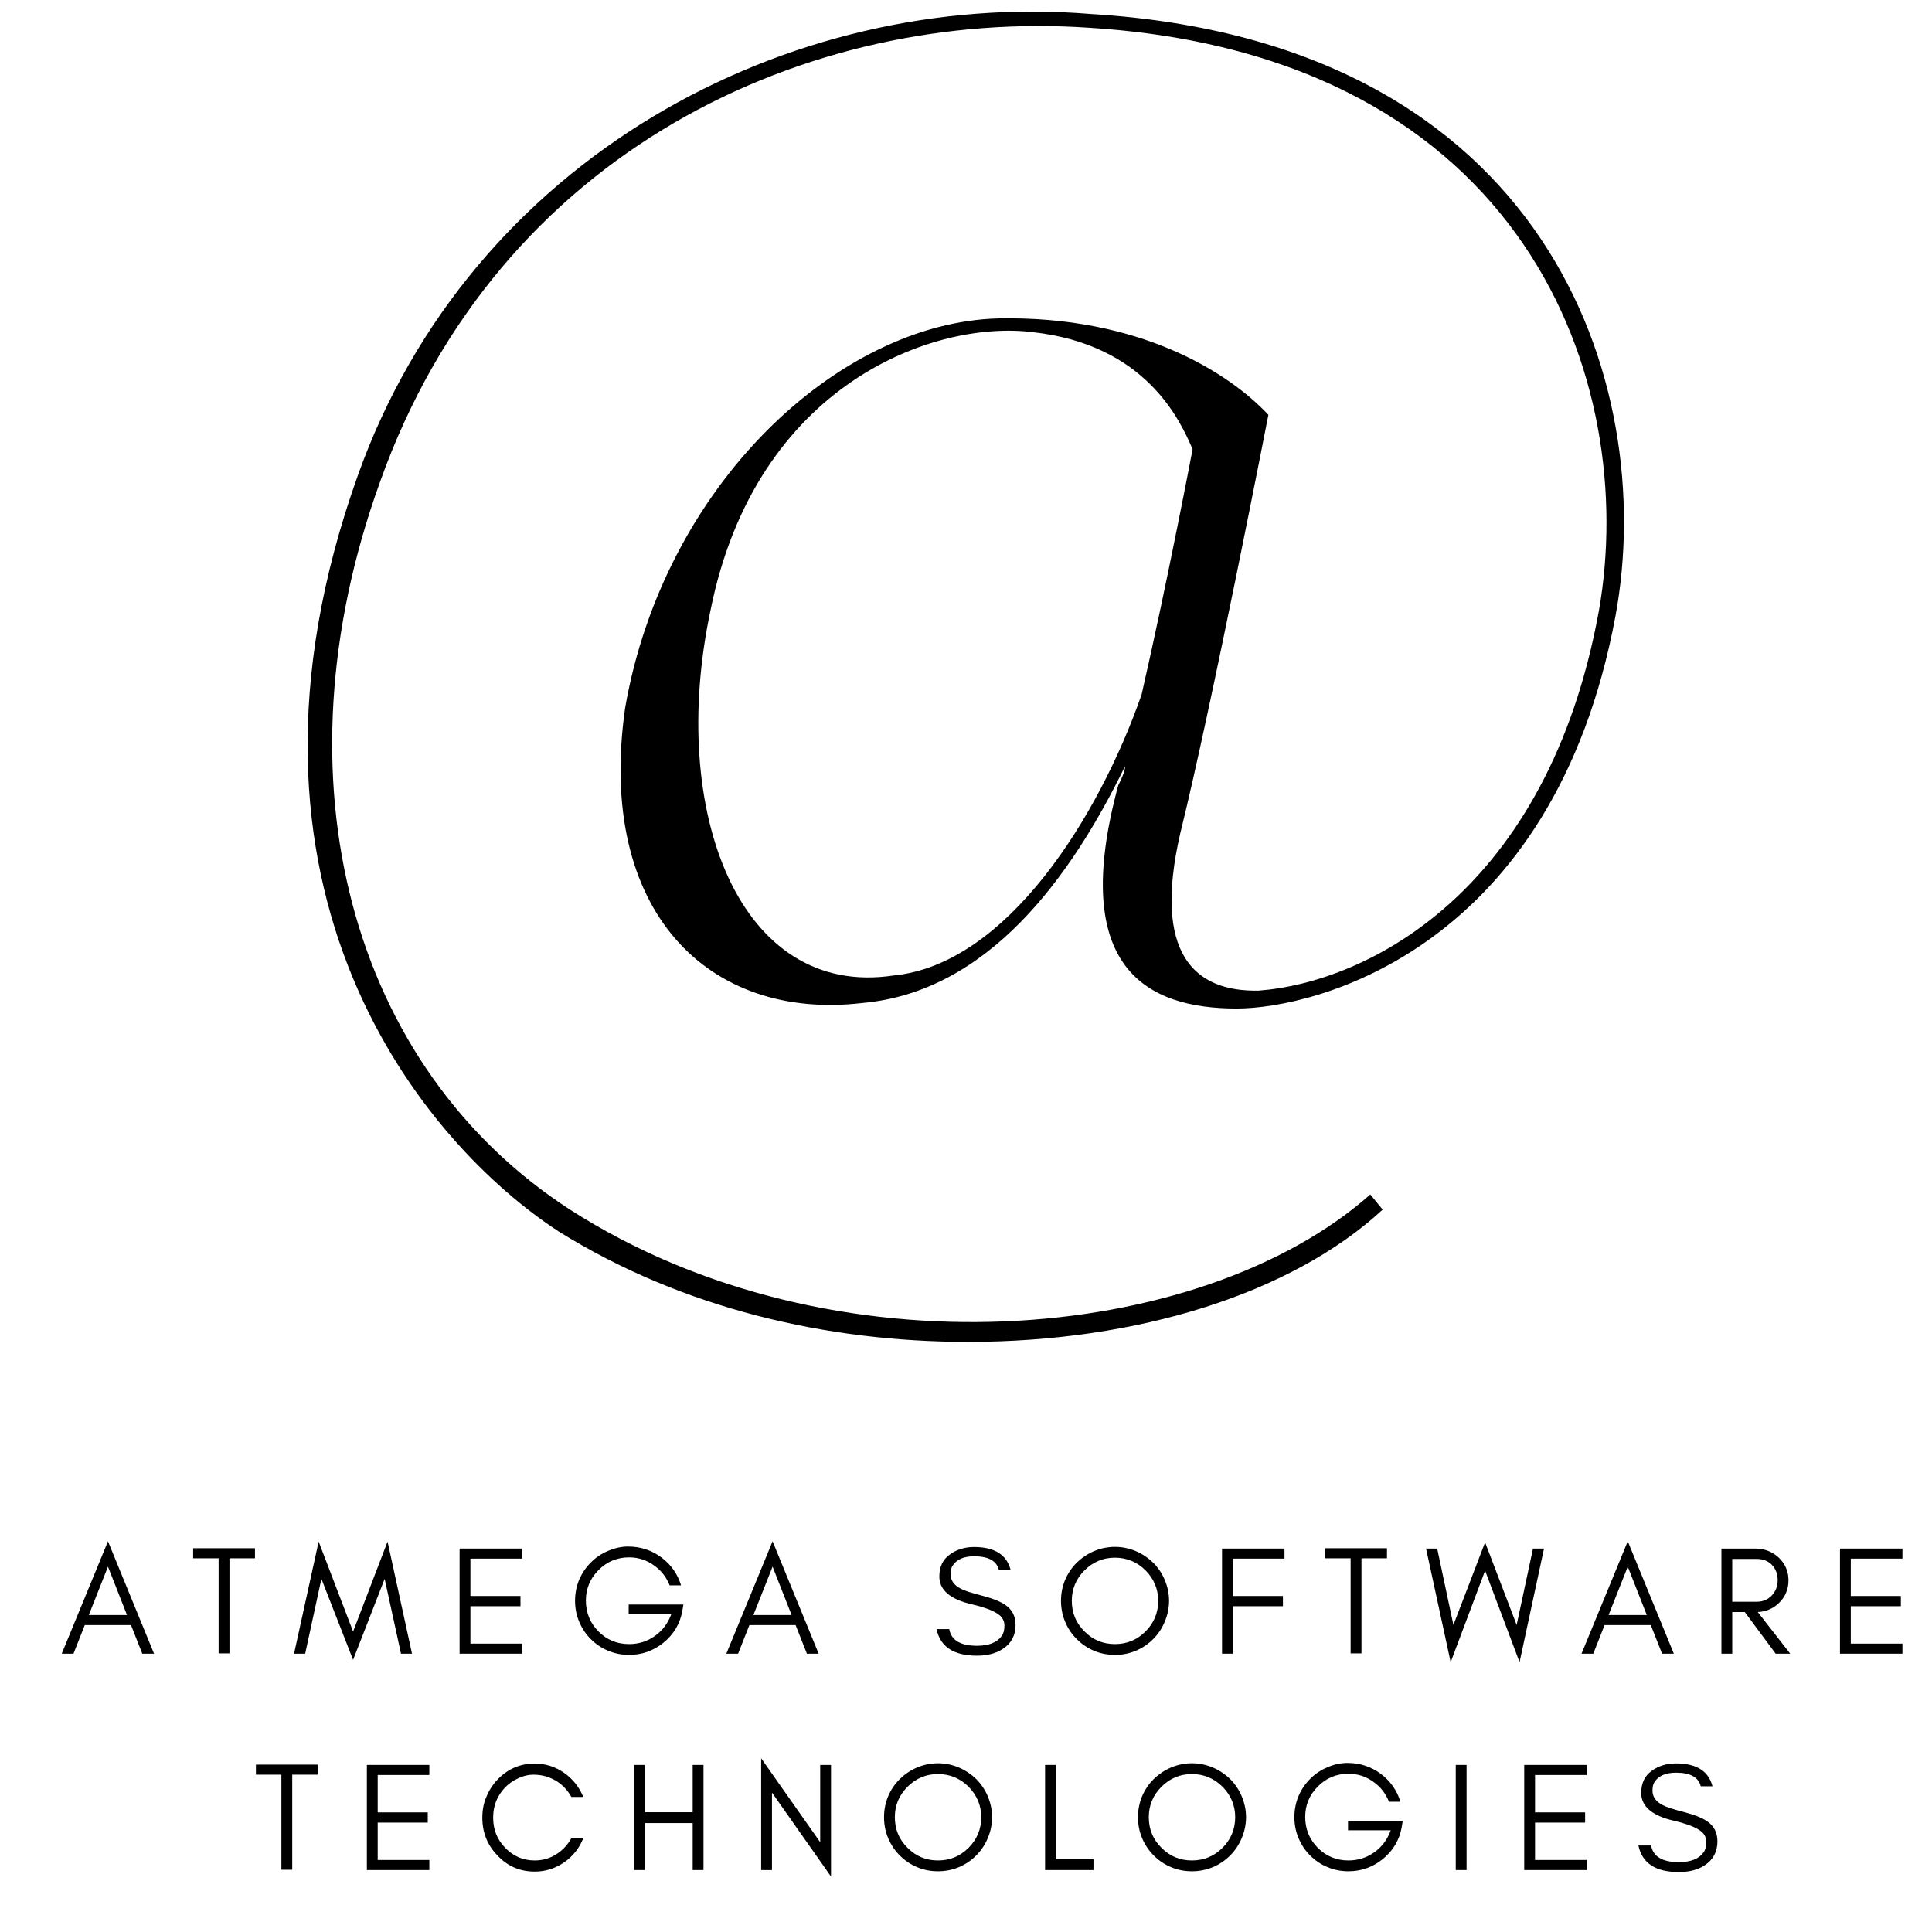 <svg xmlns="http://www.w3.org/2000/svg" xmlns:xlink="http://www.w3.org/1999/xlink" width="256" zoomAndPan="magnify" viewBox="0 0 192 192" height="256" preserveAspectRatio="xMidYMid meet" version="1.0"><defs fill="#000000"><g/></defs><g fill="#ffffff" fill-opacity="1"><g transform="translate(25.706, 116.242)"><g><path d="M 82.684 -114.852 C 52.566 -117.316 21.082 -100.48 9.855 -68.992 C -4.93 -27.652 16.562 -2.465 29.844 6.16 C 42.164 13.824 56.535 17.113 70.5 17.113 C 87.336 17.113 102.668 12.32 111.703 3.969 L 110.473 2.465 C 93.633 17.387 56.945 20.672 30.938 3.969 C 9.172 -10.129 1.367 -38.742 12.047 -68.309 C 23.82 -101.438 54.758 -115.398 82.547 -113.484 C 126.078 -110.746 137.164 -78.164 133.195 -55.578 C 128.133 -27.652 110.199 -18.617 99.383 -17.797 C 92.949 -17.66 88.844 -21.492 91.582 -33.402 C 94.73 -46.133 100.344 -75.016 100.344 -75.016 C 96.371 -79.262 87.473 -84.875 73.512 -84.598 C 57.633 -84.188 40.246 -68.035 36.414 -45.859 C 33.539 -25.598 44.766 -14.785 59.957 -16.562 C 72.555 -17.66 80.766 -29.156 86.105 -40.109 C 86.105 -39.562 85.695 -38.742 85.422 -38.191 C 80.492 -19.984 88.297 -16.016 97.195 -16.016 C 104.996 -16.016 128.68 -21.902 134.84 -55.031 C 139.082 -78.027 128.133 -112.113 82.684 -114.852 Z M 63.105 -19.301 C 47.773 -16.977 40.656 -35.594 44.902 -55.578 C 49.418 -78.164 67.215 -84.461 76.934 -83.23 C 88.16 -82 91.582 -74.469 92.812 -71.594 C 92.812 -71.594 90.348 -58.59 87.746 -47.227 C 83.504 -35.043 74.332 -20.398 63.105 -19.301 Z M 63.105 -19.301 " fill="#000000"/></g></g></g><g fill="#ffffff" fill-opacity="1"><g transform="translate(5.984, 164.34)"><g><path d="M 2.84 -3.84 L 4.746 -8.648 L 6.637 -3.84 Z M 9.324 0 L 4.746 -11.168 L 0.152 0 L 1.32 0 L 2.441 -2.84 L 7.035 -2.84 L 8.156 0 Z M 9.324 0 " fill="#000000"/></g></g></g><g fill="#ffffff" fill-opacity="1"><g transform="translate(18.886, 164.34)"><g><path d="M 0.309 -9.477 L 2.84 -9.477 L 2.84 -0.031 L 3.918 -0.031 L 3.918 -9.477 L 6.453 -9.477 L 6.453 -10.477 L 0.309 -10.477 Z M 0.309 -9.477 " fill="#000000"/></g></g></g><g fill="#ffffff" fill-opacity="1"><g transform="translate(29.07, 164.34)"><g><path d="M 10.781 0 L 11.875 0 L 9.445 -11.137 L 6.02 -2.195 L 2.598 -11.137 L 0.152 0 L 1.258 0 L 2.871 -7.434 L 6.02 0.613 L 9.156 -7.434 Z M 10.781 0 " fill="#000000"/></g></g></g><g fill="#ffffff" fill-opacity="1"><g transform="translate(44.522, 164.34)"><g><path d="M 7.359 0 L 7.359 -1 L 2.227 -1 L 2.227 -4.715 L 7.203 -4.715 L 7.203 -5.73 L 2.227 -5.73 L 2.227 -9.445 L 7.359 -9.445 L 7.359 -10.445 L 1.152 -10.445 L 1.152 0 Z M 7.359 0 " fill="#000000"/></g></g></g><g fill="#ffffff" fill-opacity="1"><g transform="translate(56.457, 164.34)"><g><path d="M 11.457 -4.883 L 6.02 -4.883 L 6.02 -3.949 L 10.262 -3.949 C 9.938 -3.043 9.398 -2.305 8.633 -1.766 C 7.863 -1.215 7.004 -0.953 6.066 -0.953 C 4.867 -0.953 3.855 -1.367 3.012 -2.211 C 2.18 -3.055 1.766 -4.086 1.766 -5.27 C 1.766 -6.453 2.18 -7.465 3.027 -8.309 C 3.855 -9.141 4.867 -9.57 6.066 -9.57 C 6.957 -9.57 7.773 -9.309 8.492 -8.801 C 9.23 -8.293 9.754 -7.633 10.09 -6.789 L 11.227 -6.789 C 10.875 -7.941 10.215 -8.863 9.262 -9.57 C 8.309 -10.277 7.203 -10.645 5.961 -10.645 C 5.285 -10.645 4.625 -10.492 3.977 -10.215 C 3.316 -9.938 2.75 -9.555 2.258 -9.062 C 1.766 -8.57 1.383 -8.004 1.105 -7.359 C 0.828 -6.695 0.691 -5.992 0.691 -5.254 C 0.691 -4.516 0.828 -3.809 1.105 -3.164 C 1.383 -2.504 1.766 -1.934 2.258 -1.445 C 2.75 -0.953 3.316 -0.566 3.977 -0.293 C 4.625 -0.016 5.328 0.121 6.066 0.121 C 7.328 0.121 8.465 -0.277 9.477 -1.09 C 10.492 -1.922 11.121 -2.965 11.352 -4.238 Z M 11.457 -4.883 " fill="#000000"/></g></g></g><g fill="#ffffff" fill-opacity="1"><g transform="translate(72.032, 164.34)"><g><path d="M 2.84 -3.84 L 4.746 -8.648 L 6.637 -3.84 Z M 9.324 0 L 4.746 -11.168 L 0.152 0 L 1.32 0 L 2.441 -2.84 L 7.035 -2.84 L 8.156 0 Z M 9.324 0 " fill="#000000"/></g></g></g><g fill="#ffffff" fill-opacity="1"><g transform="translate(84.934, 164.34)"><g/></g></g><g fill="#ffffff" fill-opacity="1"><g transform="translate(92.507, 164.34)"><g><path d="M 4.039 -4.914 C 5.391 -4.594 6.312 -4.238 6.805 -3.84 C 7.141 -3.562 7.312 -3.211 7.312 -2.781 C 7.312 -2.352 7.219 -1.996 7.035 -1.75 C 6.574 -1.105 5.746 -0.785 4.578 -0.785 C 2.949 -0.785 2.027 -1.336 1.828 -2.441 L 0.566 -2.441 C 0.938 -0.676 2.273 0.199 4.578 0.199 C 5.605 0.199 6.465 -0.016 7.156 -0.477 C 7.988 -1.016 8.418 -1.812 8.418 -2.855 C 8.418 -3.719 8.078 -4.379 7.402 -4.84 C 6.926 -5.176 6.16 -5.484 5.098 -5.762 C 4.023 -6.035 3.332 -6.266 3.012 -6.438 C 2.305 -6.789 1.949 -7.281 1.965 -7.926 C 1.965 -8.266 2.027 -8.555 2.18 -8.77 C 2.582 -9.371 3.285 -9.676 4.301 -9.676 C 5.73 -9.676 6.543 -9.215 6.758 -8.324 L 7.926 -8.324 C 7.543 -9.832 6.328 -10.598 4.301 -10.598 C 3.379 -10.598 2.566 -10.352 1.891 -9.859 C 1.199 -9.371 0.844 -8.648 0.844 -7.664 C 0.844 -6.328 1.922 -5.406 4.039 -4.914 Z M 4.039 -4.914 " fill="#000000"/></g></g></g><g fill="#ffffff" fill-opacity="1"><g transform="translate(104.749, 164.34)"><g><path d="M 10.352 -5.254 C 10.352 -4.055 9.922 -3.043 9.094 -2.211 C 8.25 -1.367 7.234 -0.953 6.051 -0.953 C 4.867 -0.953 3.855 -1.367 3.027 -2.211 C 2.18 -3.043 1.766 -4.055 1.766 -5.254 C 1.766 -6.422 2.18 -7.434 3.027 -8.277 C 3.855 -9.109 4.867 -9.539 6.051 -9.539 C 7.234 -9.539 8.25 -9.109 9.094 -8.277 C 9.922 -7.434 10.352 -6.422 10.352 -5.254 Z M 11.43 -5.254 C 11.43 -5.992 11.273 -6.68 10.996 -7.344 C 10.723 -7.988 10.336 -8.555 9.848 -9.047 C 9.355 -9.523 8.785 -9.906 8.141 -10.184 C 7.48 -10.461 6.789 -10.613 6.051 -10.613 C 5.316 -10.613 4.609 -10.461 3.961 -10.184 C 3.316 -9.906 2.75 -9.523 2.258 -9.047 C 1.766 -8.555 1.383 -7.988 1.105 -7.344 C 0.828 -6.68 0.691 -5.992 0.691 -5.254 C 0.691 -4.516 0.828 -3.809 1.105 -3.164 C 1.383 -2.504 1.766 -1.934 2.258 -1.445 C 2.75 -0.953 3.316 -0.566 3.961 -0.293 C 4.609 -0.016 5.316 0.121 6.051 0.121 C 6.789 0.121 7.48 -0.016 8.141 -0.293 C 8.785 -0.566 9.355 -0.953 9.848 -1.445 C 10.336 -1.934 10.723 -2.504 10.996 -3.164 C 11.273 -3.809 11.43 -4.516 11.43 -5.254 Z M 11.43 -5.254 " fill="#000000"/></g></g></g><g fill="#ffffff" fill-opacity="1"><g transform="translate(120.293, 164.34)"><g><path d="M 7.359 -9.445 L 7.359 -10.445 L 1.152 -10.445 L 1.152 0 L 2.227 0 L 2.227 -4.715 L 7.203 -4.715 L 7.203 -5.73 L 2.227 -5.73 L 2.227 -9.445 Z M 7.359 -9.445 " fill="#000000"/></g></g></g><g fill="#ffffff" fill-opacity="1"><g transform="translate(131.383, 164.34)"><g><path d="M 0.309 -9.477 L 2.84 -9.477 L 2.84 -0.031 L 3.918 -0.031 L 3.918 -9.477 L 6.453 -9.477 L 6.453 -10.477 L 0.309 -10.477 Z M 0.309 -9.477 " fill="#000000"/></g></g></g><g fill="#ffffff" fill-opacity="1"><g transform="translate(141.567, 164.34)"><g><path d="M 9.445 0.844 L 11.875 -10.445 L 10.781 -10.445 L 9.156 -2.855 L 6.02 -11.059 L 2.871 -2.855 L 1.258 -10.445 L 0.152 -10.445 L 2.598 0.844 L 6.02 -8.25 Z M 9.445 0.844 " fill="#000000"/></g></g></g><g fill="#ffffff" fill-opacity="1"><g transform="translate(157.019, 164.34)"><g><path d="M 2.84 -3.84 L 4.746 -8.648 L 6.637 -3.84 Z M 9.324 0 L 4.746 -11.168 L 0.152 0 L 1.32 0 L 2.441 -2.84 L 7.035 -2.84 L 8.156 0 Z M 9.324 0 " fill="#000000"/></g></g></g><g fill="#ffffff" fill-opacity="1"><g transform="translate(169.921, 164.34)"><g><path d="M 2.227 -5.16 L 2.227 -9.414 L 4.652 -9.414 C 5.285 -9.414 5.789 -9.215 6.176 -8.816 C 6.543 -8.418 6.742 -7.926 6.742 -7.312 C 6.742 -6.695 6.543 -6.191 6.145 -5.773 C 5.746 -5.359 5.254 -5.16 4.652 -5.16 Z M 7.816 -7.297 C 7.816 -8.188 7.48 -8.953 6.836 -9.555 C 6.207 -10.137 5.422 -10.445 4.5 -10.445 L 1.152 -10.445 L 1.152 0 L 2.227 0 L 2.227 -4.133 L 3.473 -4.133 L 6.543 0 L 7.988 0 L 4.762 -4.133 C 5.574 -4.18 6.266 -4.469 6.836 -5.008 C 7.48 -5.605 7.816 -6.375 7.816 -7.297 Z M 7.816 -7.297 " fill="#000000"/></g></g></g><g fill="#ffffff" fill-opacity="1"><g transform="translate(181.702, 164.34)"><g><path d="M 7.359 0 L 7.359 -1 L 2.227 -1 L 2.227 -4.715 L 7.203 -4.715 L 7.203 -5.73 L 2.227 -5.73 L 2.227 -9.445 L 7.359 -9.445 L 7.359 -10.445 L 1.152 -10.445 L 1.152 0 Z M 7.359 0 " fill="#000000"/></g></g></g><g fill="#ffffff" fill-opacity="1"><g transform="translate(25.124, 185.844)"><g><path d="M 0.309 -9.477 L 2.84 -9.477 L 2.84 -0.031 L 3.918 -0.031 L 3.918 -9.477 L 6.453 -9.477 L 6.453 -10.477 L 0.309 -10.477 Z M 0.309 -9.477 " fill="#000000"/></g></g></g><g fill="#ffffff" fill-opacity="1"><g transform="translate(35.308, 185.844)"><g><path d="M 7.359 0 L 7.359 -1 L 2.227 -1 L 2.227 -4.715 L 7.203 -4.715 L 7.203 -5.73 L 2.227 -5.73 L 2.227 -9.445 L 7.359 -9.445 L 7.359 -10.445 L 1.152 -10.445 L 1.152 0 Z M 7.359 0 " fill="#000000"/></g></g></g><g fill="#ffffff" fill-opacity="1"><g transform="translate(47.242, 185.844)"><g><path d="M 10.738 -3.195 L 9.555 -3.195 C 9.184 -2.52 8.68 -1.965 8.035 -1.566 C 7.387 -1.152 6.668 -0.953 5.898 -0.953 C 4.746 -0.953 3.762 -1.367 2.949 -2.227 C 2.152 -3.043 1.766 -4.039 1.766 -5.207 C 1.766 -6.375 2.152 -7.371 2.949 -8.203 C 3.316 -8.586 3.762 -8.895 4.27 -9.125 C 4.762 -9.355 5.254 -9.477 5.746 -9.477 C 6.223 -9.477 6.637 -9.414 7.004 -9.309 C 8.125 -8.969 8.969 -8.293 9.539 -7.266 L 10.723 -7.266 C 10.32 -8.25 9.691 -9.047 8.816 -9.66 C 7.926 -10.277 6.957 -10.582 5.898 -10.582 C 4.438 -10.582 3.211 -10.047 2.195 -8.984 C 1.719 -8.492 1.352 -7.91 1.09 -7.266 C 0.812 -6.621 0.691 -5.93 0.691 -5.207 C 0.691 -3.734 1.184 -2.488 2.195 -1.445 C 3.211 -0.367 4.438 0.152 5.898 0.152 C 6.957 0.152 7.926 -0.152 8.832 -0.77 C 9.707 -1.383 10.336 -2.18 10.738 -3.195 Z M 10.738 -3.195 " fill="#000000"/></g></g></g><g fill="#ffffff" fill-opacity="1"><g transform="translate(61.865, 185.844)"><g><path d="M 2.227 0 L 2.227 -4.668 L 6.973 -4.668 L 6.973 0 L 8.047 0 L 8.047 -10.445 L 6.973 -10.445 L 6.973 -5.746 L 2.227 -5.746 L 2.227 -10.445 L 1.152 -10.445 L 1.152 0 Z M 2.227 0 " fill="#000000"/></g></g></g><g fill="#ffffff" fill-opacity="1"><g transform="translate(74.491, 185.844)"><g><path d="M 2.227 -7.695 L 8.094 0.645 L 8.094 -10.445 L 7.02 -10.445 L 7.02 -2.766 L 1.152 -11.105 L 1.152 0 L 2.227 0 Z M 2.227 -7.695 " fill="#000000"/></g></g></g><g fill="#ffffff" fill-opacity="1"><g transform="translate(87.163, 185.844)"><g><path d="M 10.352 -5.254 C 10.352 -4.055 9.922 -3.043 9.094 -2.211 C 8.25 -1.367 7.234 -0.953 6.051 -0.953 C 4.867 -0.953 3.855 -1.367 3.027 -2.211 C 2.18 -3.043 1.766 -4.055 1.766 -5.254 C 1.766 -6.422 2.18 -7.434 3.027 -8.277 C 3.855 -9.109 4.867 -9.539 6.051 -9.539 C 7.234 -9.539 8.25 -9.109 9.094 -8.277 C 9.922 -7.434 10.352 -6.422 10.352 -5.254 Z M 11.43 -5.254 C 11.43 -5.992 11.273 -6.68 10.996 -7.344 C 10.723 -7.988 10.336 -8.555 9.848 -9.047 C 9.355 -9.523 8.785 -9.906 8.141 -10.184 C 7.48 -10.461 6.789 -10.613 6.051 -10.613 C 5.316 -10.613 4.609 -10.461 3.961 -10.184 C 3.316 -9.906 2.75 -9.523 2.258 -9.047 C 1.766 -8.555 1.383 -7.988 1.105 -7.344 C 0.828 -6.68 0.691 -5.992 0.691 -5.254 C 0.691 -4.516 0.828 -3.809 1.105 -3.164 C 1.383 -2.504 1.766 -1.934 2.258 -1.445 C 2.75 -0.953 3.316 -0.566 3.961 -0.293 C 4.609 -0.016 5.316 0.121 6.051 0.121 C 6.789 0.121 7.48 -0.016 8.141 -0.293 C 8.785 -0.566 9.355 -0.953 9.848 -1.445 C 10.336 -1.934 10.723 -2.504 10.996 -3.164 C 11.273 -3.809 11.43 -4.516 11.43 -5.254 Z M 11.43 -5.254 " fill="#000000"/></g></g></g><g fill="#ffffff" fill-opacity="1"><g transform="translate(102.707, 185.844)"><g><path d="M 2.227 -1.074 L 2.227 -10.445 L 1.152 -10.445 L 1.152 0 L 5.961 0 L 5.961 -1.074 Z M 2.227 -1.074 " fill="#000000"/></g></g></g><g fill="#ffffff" fill-opacity="1"><g transform="translate(112.4, 185.844)"><g><path d="M 10.352 -5.254 C 10.352 -4.055 9.922 -3.043 9.094 -2.211 C 8.25 -1.367 7.234 -0.953 6.051 -0.953 C 4.867 -0.953 3.855 -1.367 3.027 -2.211 C 2.18 -3.043 1.766 -4.055 1.766 -5.254 C 1.766 -6.422 2.18 -7.434 3.027 -8.277 C 3.855 -9.109 4.867 -9.539 6.051 -9.539 C 7.234 -9.539 8.25 -9.109 9.094 -8.277 C 9.922 -7.434 10.352 -6.422 10.352 -5.254 Z M 11.43 -5.254 C 11.43 -5.992 11.273 -6.68 10.996 -7.344 C 10.723 -7.988 10.336 -8.555 9.848 -9.047 C 9.355 -9.523 8.785 -9.906 8.141 -10.184 C 7.48 -10.461 6.789 -10.613 6.051 -10.613 C 5.316 -10.613 4.609 -10.461 3.961 -10.184 C 3.316 -9.906 2.75 -9.523 2.258 -9.047 C 1.766 -8.555 1.383 -7.988 1.105 -7.344 C 0.828 -6.68 0.691 -5.992 0.691 -5.254 C 0.691 -4.516 0.828 -3.809 1.105 -3.164 C 1.383 -2.504 1.766 -1.934 2.258 -1.445 C 2.75 -0.953 3.316 -0.566 3.961 -0.293 C 4.609 -0.016 5.316 0.121 6.051 0.121 C 6.789 0.121 7.48 -0.016 8.141 -0.293 C 8.785 -0.566 9.355 -0.953 9.848 -1.445 C 10.336 -1.934 10.723 -2.504 10.996 -3.164 C 11.273 -3.809 11.43 -4.516 11.43 -5.254 Z M 11.43 -5.254 " fill="#000000"/></g></g></g><g fill="#ffffff" fill-opacity="1"><g transform="translate(127.944, 185.844)"><g><path d="M 11.457 -4.883 L 6.02 -4.883 L 6.02 -3.949 L 10.262 -3.949 C 9.938 -3.043 9.398 -2.305 8.633 -1.766 C 7.863 -1.215 7.004 -0.953 6.066 -0.953 C 4.867 -0.953 3.855 -1.367 3.012 -2.211 C 2.18 -3.055 1.766 -4.086 1.766 -5.27 C 1.766 -6.453 2.18 -7.465 3.027 -8.309 C 3.855 -9.141 4.867 -9.57 6.066 -9.57 C 6.957 -9.57 7.773 -9.309 8.492 -8.801 C 9.23 -8.293 9.754 -7.633 10.09 -6.789 L 11.227 -6.789 C 10.875 -7.941 10.215 -8.863 9.262 -9.57 C 8.309 -10.277 7.203 -10.645 5.961 -10.645 C 5.285 -10.645 4.625 -10.492 3.977 -10.215 C 3.316 -9.938 2.75 -9.555 2.258 -9.062 C 1.766 -8.57 1.383 -8.004 1.105 -7.359 C 0.828 -6.695 0.691 -5.992 0.691 -5.254 C 0.691 -4.516 0.828 -3.809 1.105 -3.164 C 1.383 -2.504 1.766 -1.934 2.258 -1.445 C 2.75 -0.953 3.316 -0.566 3.977 -0.293 C 4.625 -0.016 5.328 0.121 6.066 0.121 C 7.328 0.121 8.465 -0.277 9.477 -1.09 C 10.492 -1.922 11.121 -2.965 11.352 -4.238 Z M 11.457 -4.883 " fill="#000000"/></g></g></g><g fill="#ffffff" fill-opacity="1"><g transform="translate(143.519, 185.844)"><g><path d="M 2.227 0 L 2.227 -10.445 L 1.152 -10.445 L 1.152 0 Z M 2.227 0 " fill="#000000"/></g></g></g><g fill="#ffffff" fill-opacity="1"><g transform="translate(150.323, 185.844)"><g><path d="M 7.359 0 L 7.359 -1 L 2.227 -1 L 2.227 -4.715 L 7.203 -4.715 L 7.203 -5.73 L 2.227 -5.73 L 2.227 -9.445 L 7.359 -9.445 L 7.359 -10.445 L 1.152 -10.445 L 1.152 0 Z M 7.359 0 " fill="#000000"/></g></g></g><g fill="#ffffff" fill-opacity="1"><g transform="translate(162.258, 185.844)"><g><path d="M 4.039 -4.914 C 5.391 -4.594 6.312 -4.238 6.805 -3.84 C 7.141 -3.562 7.312 -3.211 7.312 -2.781 C 7.312 -2.352 7.219 -1.996 7.035 -1.75 C 6.574 -1.105 5.746 -0.785 4.578 -0.785 C 2.949 -0.785 2.027 -1.336 1.828 -2.441 L 0.566 -2.441 C 0.938 -0.676 2.273 0.199 4.578 0.199 C 5.605 0.199 6.465 -0.016 7.156 -0.477 C 7.988 -1.016 8.418 -1.812 8.418 -2.855 C 8.418 -3.719 8.078 -4.379 7.402 -4.84 C 6.926 -5.176 6.16 -5.484 5.098 -5.762 C 4.023 -6.035 3.332 -6.266 3.012 -6.438 C 2.305 -6.789 1.949 -7.281 1.965 -7.926 C 1.965 -8.266 2.027 -8.555 2.18 -8.77 C 2.582 -9.371 3.285 -9.676 4.301 -9.676 C 5.73 -9.676 6.543 -9.215 6.758 -8.324 L 7.926 -8.324 C 7.543 -9.832 6.328 -10.598 4.301 -10.598 C 3.379 -10.598 2.566 -10.352 1.891 -9.859 C 1.199 -9.371 0.844 -8.648 0.844 -7.664 C 0.844 -6.328 1.922 -5.406 4.039 -4.914 Z M 4.039 -4.914 " fill="#000000"/></g></g></g></svg>